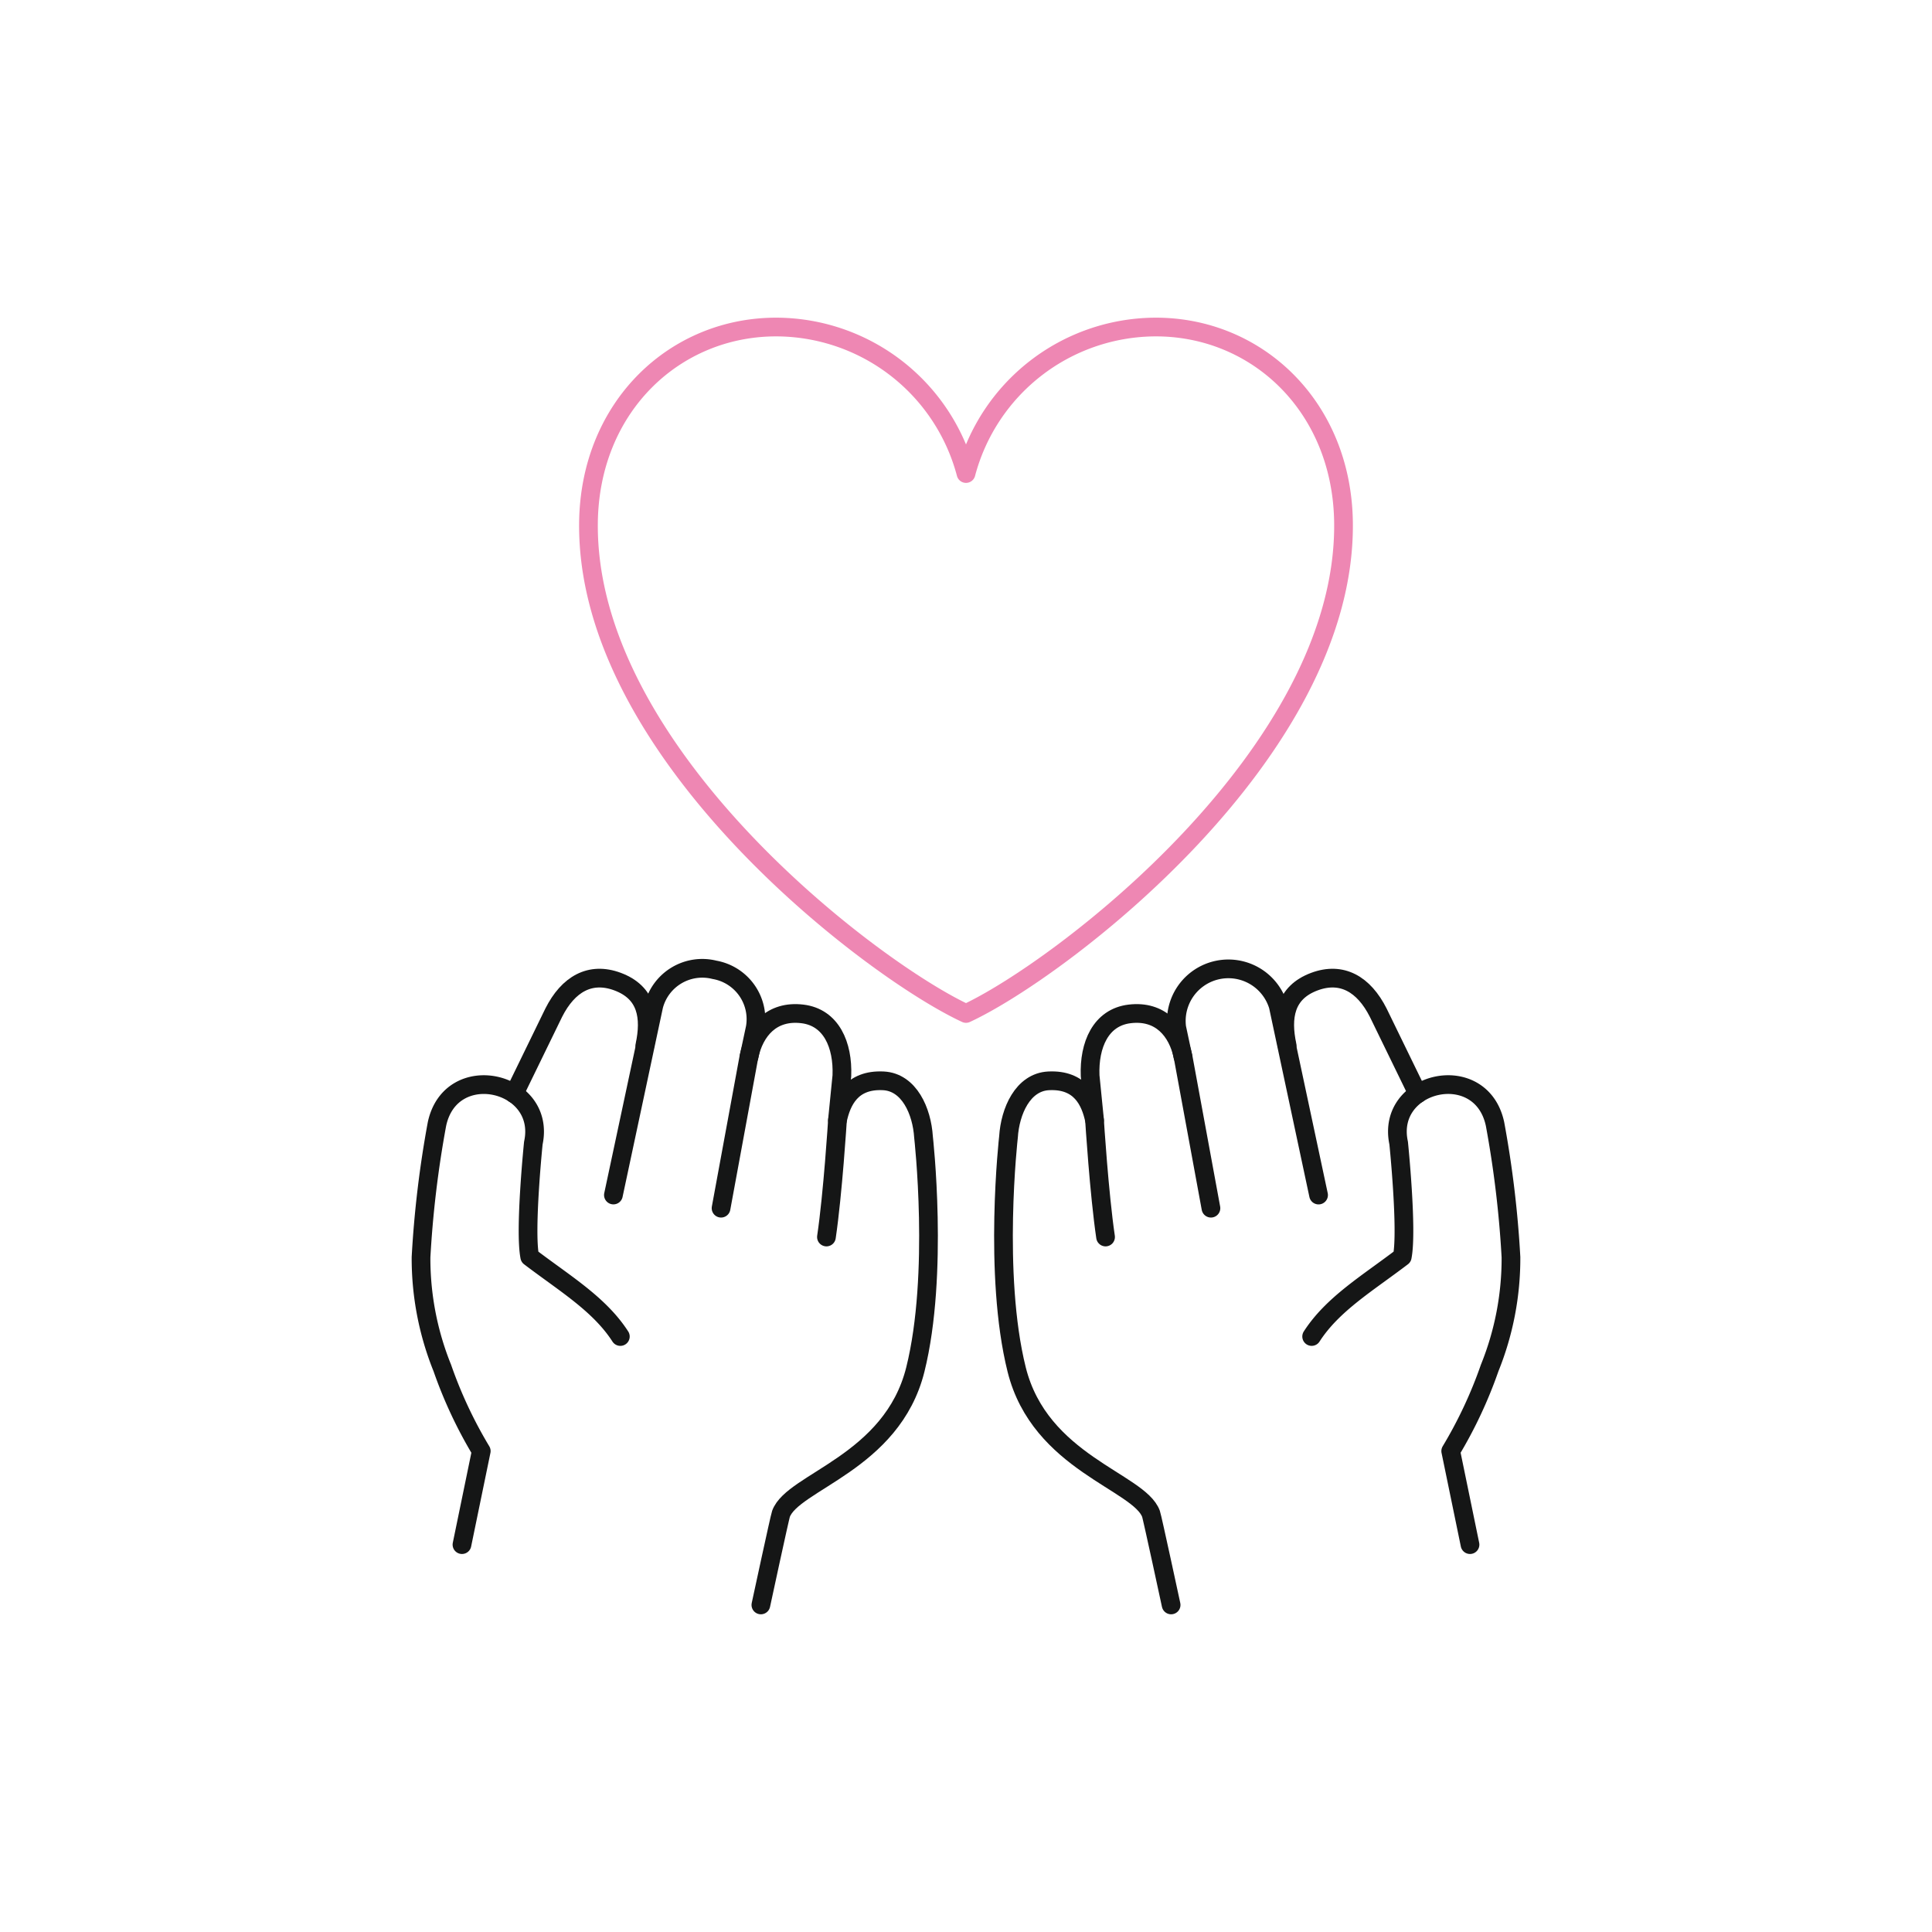 <svg xmlns="http://www.w3.org/2000/svg" xmlns:xlink="http://www.w3.org/1999/xlink" width="150.349" height="150.349" viewBox="0 0 150.349 150.349">
  <defs>
    <clipPath id="clip-path">
      <rect id="長方形_127" data-name="長方形 127" width="86.809" height="101.436" fill="none"/>
    </clipPath>
  </defs>
  <g id="グループ_350" data-name="グループ 350" transform="translate(1376 -493)">
    <rect id="長方形_137" data-name="長方形 137" width="150.349" height="150.349" transform="translate(-1376 493)" fill="none"/>
    <g id="グループ_334" data-name="グループ 334" transform="translate(-1344.23 517.456)">
      <g id="グループ_333" data-name="グループ 333" transform="translate(0 0)" clip-path="url(#clip-path)">
        <path id="パス_6514" data-name="パス 6514" d="M39.171,48.124l-.346-3.472c-.093-2.386.82-4.538,3.075-4.808,2.392-.287,3.725,1.3,4.154,3.315l2.173,11.805" transform="translate(14.239 14.602)" fill="none" stroke="#151616" stroke-linecap="round" stroke-linejoin="round" stroke-width="1.456"/>
        <path id="パス_6515" data-name="パス 6515" d="M44.255,44.1l-.48-2.254a4.052,4.052,0,0,1,7.9-1.681l3.137,14.714" transform="translate(16.029 13.664)" fill="none" stroke="#151616" stroke-linecap="round" stroke-linejoin="round" stroke-width="1.456"/>
        <path id="パス_6516" data-name="パス 6516" d="M60.255,46.8l-3.073-6.309c-1.126-2.235-2.84-3.211-4.962-2.425-2.313.857-2.594,2.8-2.129,4.979" transform="translate(18.305 13.865)" fill="none" stroke="#151616" stroke-linecap="round" stroke-linejoin="round" stroke-width="1.456"/>
        <path id="パス_6517" data-name="パス 6517" d="M63.76,79.659l-1.5-7.28a34.608,34.608,0,0,0,3.03-6.466,22.742,22.742,0,0,0,1.658-8.625,81.923,81.923,0,0,0-1.24-10.36c-1.081-5.078-8.53-3.342-7.5,1.478,0,0,.693,6.775.28,8.857-2.72,2.072-5.423,3.675-7.05,6.2" transform="translate(18.866 16.088)" fill="none" stroke="#151616" stroke-linecap="round" stroke-linejoin="round" stroke-width="1.456"/>
        <path id="パス_6518" data-name="パス 6518" d="M41.834,55.8c-.5-3.384-.858-9.087-.858-9.087-.32-1.5-1.095-3.191-3.571-3.067-2.017.1-3,2.371-3.125,4.367,0,0-1.212,10.684.636,18.1,1.812,7.269,9.54,8.719,10.455,11.231.1.277,1.565,7.088,1.565,7.088" transform="translate(12.431 16.009)" fill="none" stroke="#151616" stroke-linecap="round" stroke-linejoin="round" stroke-width="1.456"/>
        <path id="パス_6519" data-name="パス 6519" d="M26.866,48.124l.346-3.472c.093-2.386-.82-4.538-3.075-4.808-2.392-.287-3.725,1.3-4.154,3.315L17.81,54.964" transform="translate(6.533 14.602)" fill="none" stroke="#151616" stroke-linecap="round" stroke-linejoin="round" stroke-width="1.456"/>
        <path id="パス_6520" data-name="パス 6520" d="M22.24,44.1l.48-2.254a3.9,3.9,0,0,0-3.174-4.494,3.9,3.9,0,0,0-4.728,2.813L11.681,54.876" transform="translate(4.285 13.664)" fill="none" stroke="#151616" stroke-linecap="round" stroke-linejoin="round" stroke-width="1.456"/>
        <path id="パス_6521" data-name="パス 6521" d="M6.034,46.8l3.073-6.309c1.126-2.235,2.842-3.211,4.962-2.425,2.313.857,2.594,2.8,2.129,4.979" transform="translate(2.213 13.865)" fill="none" stroke="#151616" stroke-linecap="round" stroke-linejoin="round" stroke-width="1.456"/>
        <path id="パス_6522" data-name="パス 6522" d="M3.914,79.659l1.5-7.28a34.607,34.607,0,0,1-3.03-6.466A22.768,22.768,0,0,1,.728,57.289a81.674,81.674,0,0,1,1.24-10.36c1.081-5.078,8.53-3.342,7.5,1.478,0,0-.692,6.775-.28,8.857,2.72,2.072,5.423,3.675,7.05,6.2" transform="translate(0.267 16.088)" fill="none" stroke="#151616" stroke-linecap="round" stroke-linejoin="round" stroke-width="1.456"/>
        <path id="パス_6523" data-name="パス 6523" d="M25.179,55.8c.5-3.384.858-9.087.858-9.087.32-1.5,1.095-3.191,3.571-3.067,2.017.1,3,2.371,3.125,4.367,0,0,1.212,10.684-.636,18.1-1.812,7.269-9.54,8.719-10.455,11.231-.1.277-1.565,7.088-1.565,7.088" transform="translate(7.365 16.009)" fill="none" stroke="#151616" stroke-linecap="round" stroke-linejoin="round" stroke-width="1.456"/>
        <path id="パス_6524" data-name="パス 6524" d="M54.293.728a15.311,15.311,0,0,0-14.652,11.4A15.313,15.313,0,0,0,24.987.728C17.032.663,10.345,6.9,10.261,16,10.1,33.918,32.326,50.755,39.641,54.146,46.955,50.755,69.183,33.918,69.019,16,68.935,6.9,62.249.663,54.293.728Z" transform="translate(3.764 0.266)" fill="none" stroke="#ee87b3" stroke-linecap="round" stroke-linejoin="round" stroke-width="1.456"/>
      </g>
    </g>
  </g>
</svg>
